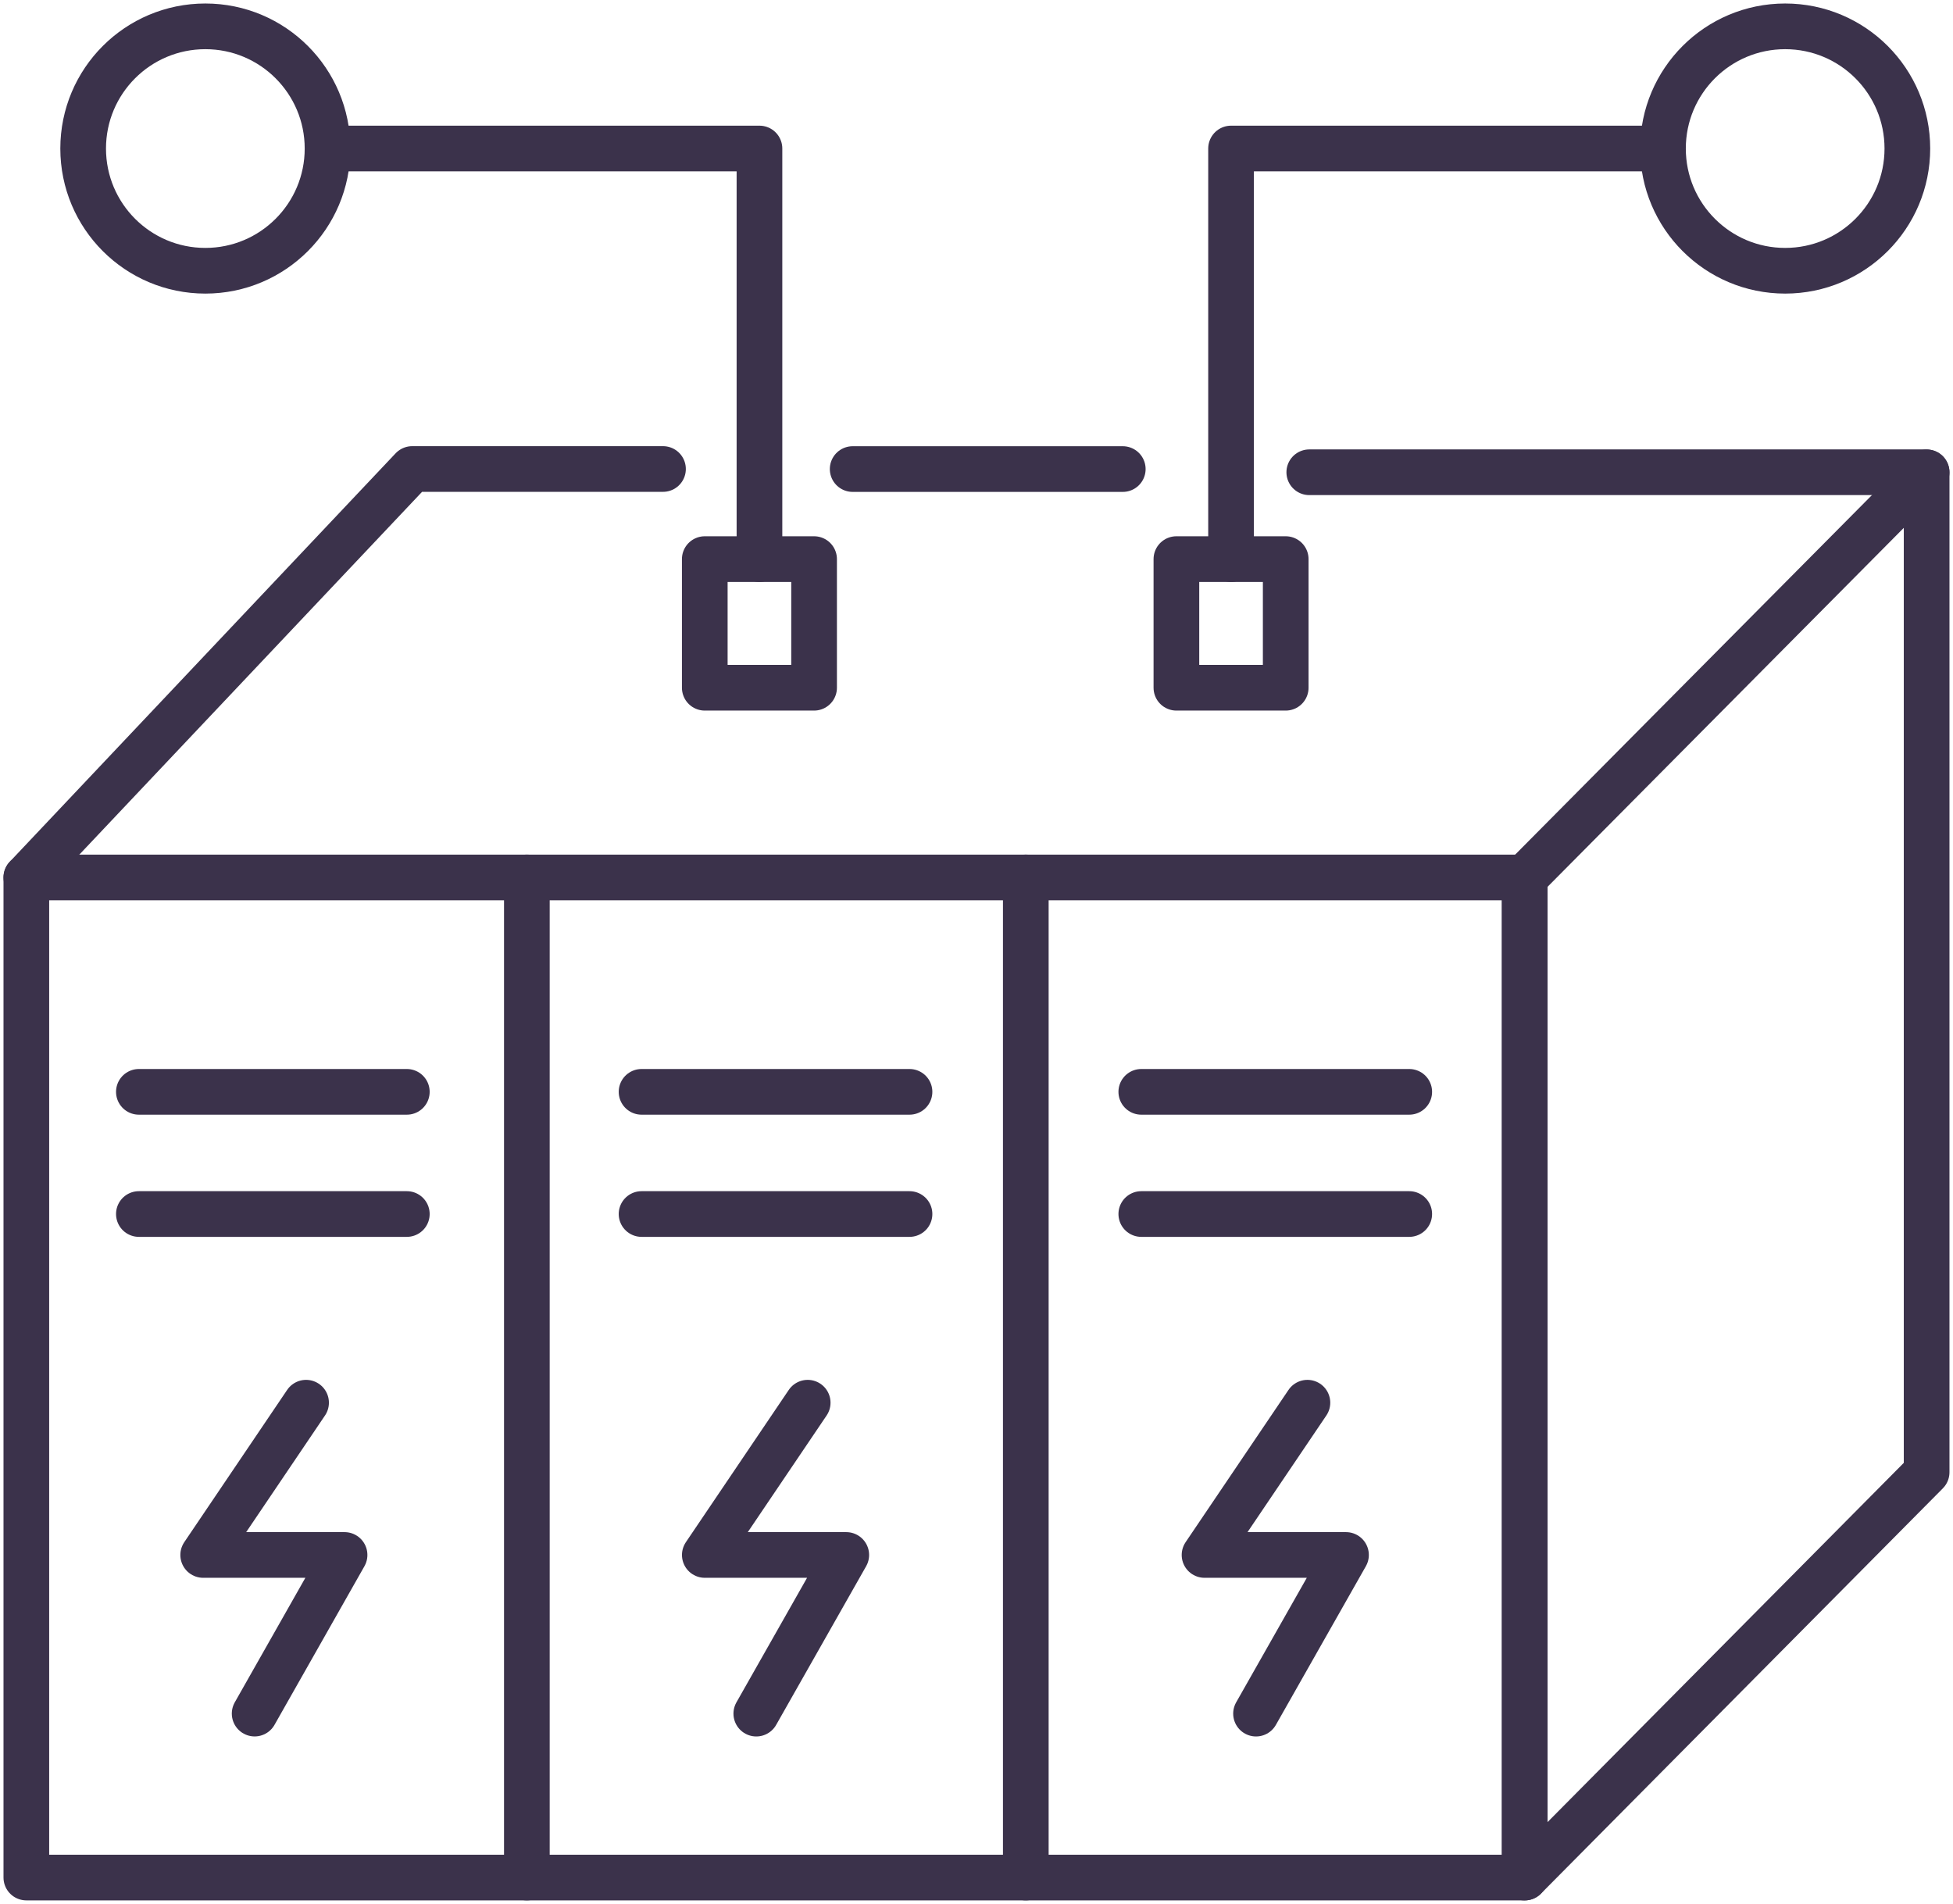 <svg id="magazyny_energii_ico" xmlns="http://www.w3.org/2000/svg" xmlns:xlink="http://www.w3.org/1999/xlink" width="64.14" height="62.52" viewBox="0 0 64.14 62.52">
  <defs>
    <clipPath id="clip-path">
      <rect id="Rectangle_2474" data-name="Rectangle 2474" width="64.14" height="62.52" fill="none" stroke="#3b324b" stroke-width="1.5"/>
    </clipPath>
  </defs>
  <g id="Group_2983" data-name="Group 2983" transform="translate(0 0)">
    <g id="Group_2982" data-name="Group 2982" clip-path="url(#clip-path)">
      <rect id="Rectangle_2473" data-name="Rectangle 2473" width="49.209" height="32.841" transform="translate(0.865 28.814)" fill="none" stroke="#3b324b" stroke-linecap="round" stroke-linejoin="round" stroke-width="1.5"/>
      <path id="Path_3274" data-name="Path 3274" d="M42.14,41.8,28.94,55.11V22.267l13.2-13.3Z" transform="translate(21.134 6.546)" fill="none" stroke="#3b324b" stroke-linecap="round" stroke-linejoin="round" stroke-width="1.5"/>
      <line id="Line_838" data-name="Line 838" x1="20.275" transform="translate(42.999 15.508)" fill="none" stroke="#3b324b" stroke-linecap="round" stroke-linejoin="round" stroke-width="1.5"/>
    </g>
  </g>
  <line id="Line_839" data-name="Line 839" x1="8.871" transform="translate(28.003 15.403)" fill="none" stroke="#3b324b" stroke-linecap="round" stroke-linejoin="round" stroke-width="1.5"/>
  <g id="Group_2985" data-name="Group 2985" transform="translate(0 0)">
    <g id="Group_2984" data-name="Group 2984" clip-path="url(#clip-path)">
      <path id="Path_3275" data-name="Path 3275" d="M21.409,8.9H13.173L.5,22.313" transform="translate(0.365 6.501)" fill="none" stroke="#3b324b" stroke-linecap="round" stroke-linejoin="round" stroke-width="1.5"/>
    </g>
  </g>
  <line id="Line_840" data-name="Line 840" x2="8.8" transform="translate(4.561 35.854)" fill="none" stroke="#3b324b" stroke-linecap="round" stroke-linejoin="round" stroke-width="1.5"/>
  <line id="Line_841" data-name="Line 841" x2="8.8" transform="translate(4.561 39.866)" fill="none" stroke="#3b324b" stroke-linecap="round" stroke-linejoin="round" stroke-width="1.5"/>
  <line id="Line_842" data-name="Line 842" x2="8.8" transform="translate(21.07 35.854)" fill="none" stroke="#3b324b" stroke-linecap="round" stroke-linejoin="round" stroke-width="1.5"/>
  <line id="Line_843" data-name="Line 843" x2="8.8" transform="translate(21.07 39.866)" fill="none" stroke="#3b324b" stroke-linecap="round" stroke-linejoin="round" stroke-width="1.5"/>
  <line id="Line_844" data-name="Line 844" x2="8.8" transform="translate(37.482 35.854)" fill="none" stroke="#3b324b" stroke-linecap="round" stroke-linejoin="round" stroke-width="1.5"/>
  <line id="Line_845" data-name="Line 845" x2="8.8" transform="translate(37.482 39.866)" fill="none" stroke="#3b324b" stroke-linecap="round" stroke-linejoin="round" stroke-width="1.5"/>
  <g id="Group_2987" data-name="Group 2987" transform="translate(0 0)">
    <g id="Group_2986" data-name="Group 2986" clip-path="url(#clip-path)">
      <line id="Line_846" data-name="Line 846" y2="32.841" transform="translate(17.303 28.814)" fill="none" stroke="#3b324b" stroke-linecap="round" stroke-linejoin="round" stroke-width="1.5"/>
      <line id="Line_847" data-name="Line 847" y2="32.841" transform="translate(33.689 28.814)" fill="none" stroke="#3b324b" stroke-linecap="round" stroke-linejoin="round" stroke-width="1.5"/>
    </g>
  </g>
  <path id="Path_3276" data-name="Path 3276" d="M7.236,26.621l-3.379,5H8.5L5.547,36.83" transform="translate(2.816 19.441)" fill="none" stroke="#3b324b" stroke-linecap="round" stroke-linejoin="round" stroke-width="1.5"/>
  <path id="Path_3277" data-name="Path 3277" d="M16.757,26.621l-3.379,5h4.646l-2.955,5.21" transform="translate(9.769 19.441)" fill="none" stroke="#3b324b" stroke-linecap="round" stroke-linejoin="round" stroke-width="1.5"/>
  <path id="Path_3278" data-name="Path 3278" d="M26.242,26.621l-3.379,5h4.646l-2.955,5.21" transform="translate(16.696 19.441)" fill="none" stroke="#3b324b" stroke-linecap="round" stroke-linejoin="round" stroke-width="1.5"/>
  <rect id="Rectangle_2477" data-name="Rectangle 2477" width="3.59" height="4.224" transform="translate(23.146 18.36)" fill="none" stroke="#3b324b" stroke-linecap="round" stroke-linejoin="round" stroke-width="1.5"/>
  <rect id="Rectangle_2478" data-name="Rectangle 2478" width="3.59" height="4.224" transform="translate(38.635 18.36)" fill="none" stroke="#3b324b" stroke-linecap="round" stroke-linejoin="round" stroke-width="1.5"/>
  <path id="Path_3279" data-name="Path 3279" d="M20.313,16.3V2.819H6.339" transform="translate(4.629 2.058)" fill="none" stroke="#3b324b" stroke-linecap="round" stroke-linejoin="round" stroke-width="1.5"/>
  <g id="Group_2989" data-name="Group 2989" transform="translate(0 0)">
    <g id="Group_2988" data-name="Group 2988" clip-path="url(#clip-path)">
      <ellipse id="Ellipse_231" data-name="Ellipse 231" cx="4.013" cy="4.013" rx="4.013" ry="4.013" transform="translate(2.731 0.865)" fill="none" stroke="#3b324b" stroke-linecap="round" stroke-linejoin="round" stroke-width="1.5"/>
      <path id="Path_3280" data-name="Path 3280" d="M23.366,16.3V2.819H37.34" transform="translate(17.064 2.058)" fill="none" stroke="#3b324b" stroke-linecap="round" stroke-linejoin="round" stroke-width="1.5"/>
      <ellipse id="Ellipse_232" data-name="Ellipse 232" cx="4.013" cy="4.013" rx="4.013" ry="4.013" transform="translate(54.615 0.865)" fill="none" stroke="#3b324b" stroke-linecap="round" stroke-linejoin="round" stroke-width="1.5"/>
    </g>
  </g>
</svg>
